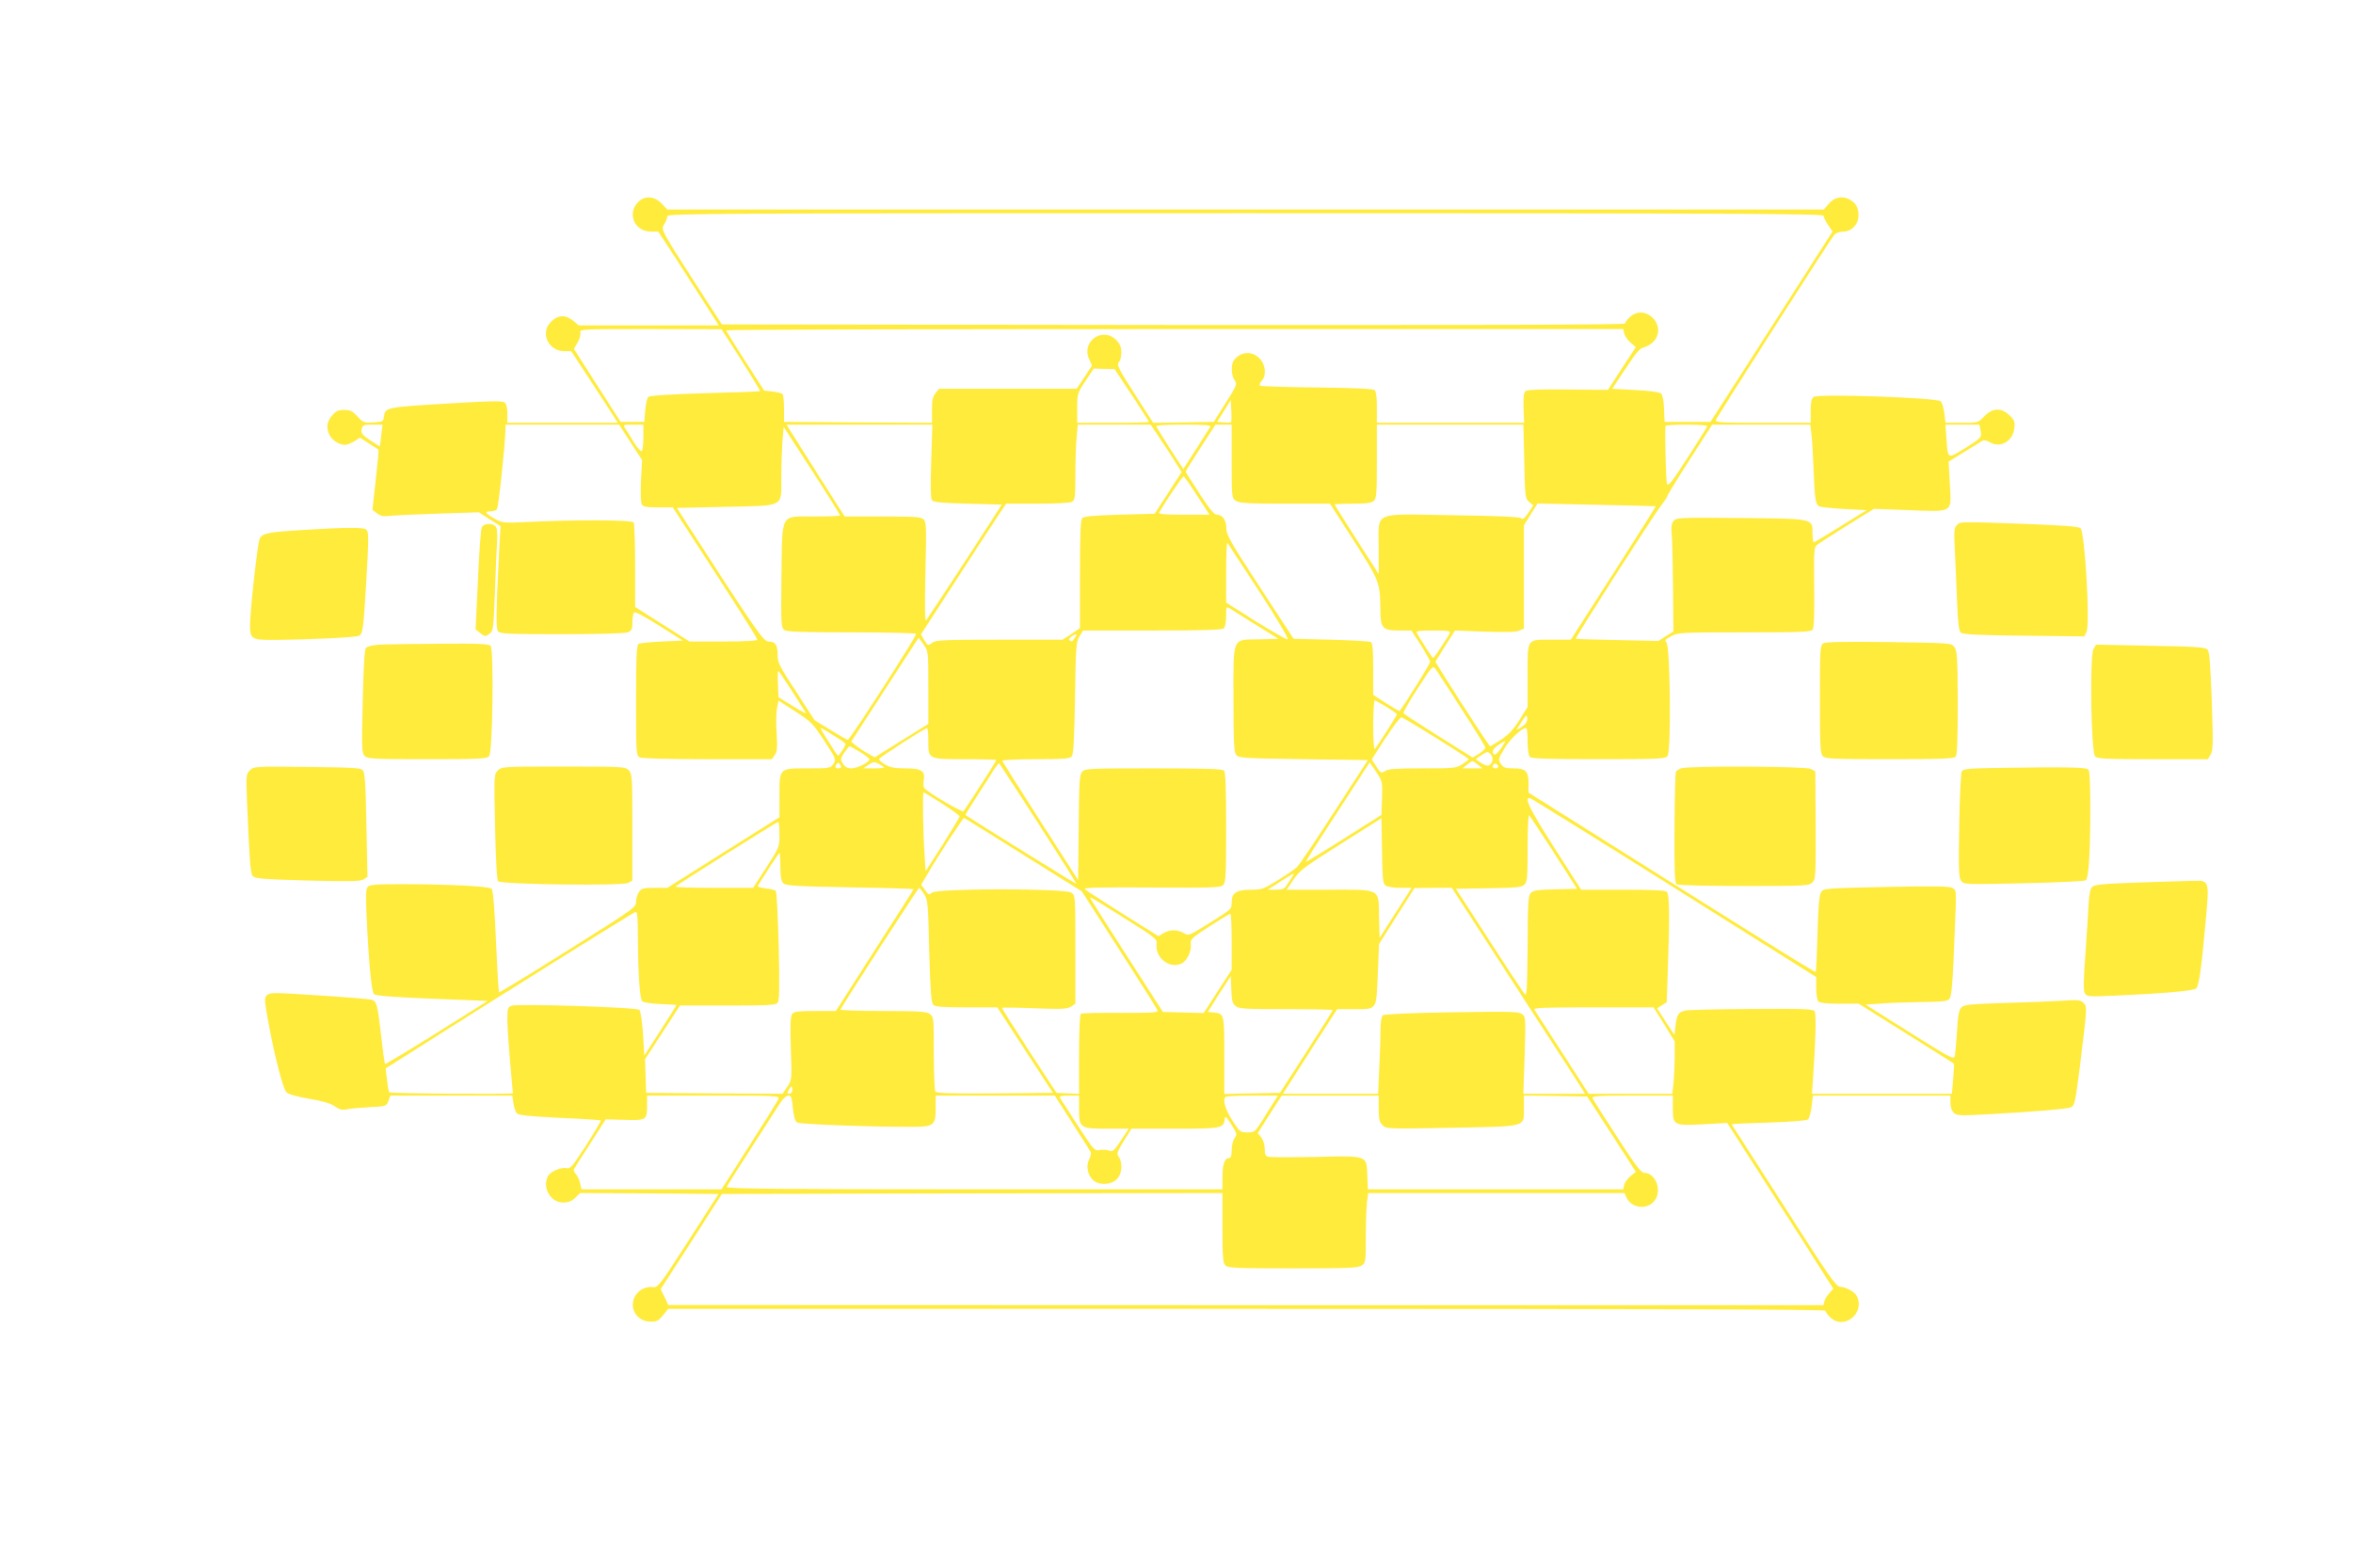 <?xml version="1.0" standalone="no"?>
<!DOCTYPE svg PUBLIC "-//W3C//DTD SVG 20010904//EN"
 "http://www.w3.org/TR/2001/REC-SVG-20010904/DTD/svg10.dtd">
<svg version="1.0" xmlns="http://www.w3.org/2000/svg"
 width="1280pt" height="853pt" viewBox="0 0 1280 853"
 preserveAspectRatio="xMidYMid meet">
<g transform="translate(0,853) scale(0.1,-0.1)"
fill="#ffeb3b" stroke="none">
<path d="M3489 7445 c-14 -8 -32 -28 -39 -44 -27 -66 19 -131 92 -131 l39 0
93 -142 c51 -79 125 -194 164 -255 l72 -113 -381 0 -381 0 -30 25 c-40 34 -82
33 -119 -4 -21 -22 -29 -39 -29 -66 0 -52 44 -95 98 -95 l39 0 90 -137 c50
-76 107 -164 127 -195 l37 -58 -301 0 -300 0 0 49 c0 31 -5 53 -15 61 -12 10
-71 9 -287 -4 -369 -22 -362 -21 -370 -76 -3 -23 -8 -25 -57 -28 -50 -3 -56
-1 -86 32 -27 30 -40 36 -73 36 -33 0 -45 -6 -66 -31 -29 -34 -33 -67 -12
-108 15 -28 53 -51 84 -51 9 0 31 9 49 19 l31 20 49 -31 c26 -17 50 -32 52
-34 2 -2 -5 -76 -15 -165 l-18 -162 24 -19 c20 -16 34 -19 75 -14 27 3 147 8
265 12 l215 7 59 -38 59 -37 -7 -122 c-18 -357 -19 -436 -6 -451 11 -13 60
-15 346 -15 192 0 344 4 358 10 22 8 26 16 26 52 0 24 4 48 8 55 5 8 48 -14
137 -70 l130 -82 -115 -5 c-63 -3 -121 -9 -127 -13 -10 -6 -13 -79 -13 -307 0
-286 1 -300 19 -310 13 -6 148 -10 370 -10 l350 0 16 23 c13 18 14 40 10 117
-4 52 -3 114 2 137 l8 42 91 -59 c86 -55 96 -65 158 -160 64 -98 66 -101 50
-125 -16 -24 -20 -25 -139 -25 -158 0 -155 3 -155 -151 l0 -115 -305 -192
-305 -192 -69 0 c-61 0 -72 -3 -85 -22 -9 -12 -16 -37 -16 -54 0 -30 -11 -38
-371 -264 -203 -128 -372 -230 -374 -228 -3 3 -10 127 -17 278 -8 185 -16 277
-24 285 -14 14 -237 25 -495 25 -138 0 -169 -3 -179 -15 -10 -12 -11 -49 -6
-158 11 -239 27 -411 40 -425 8 -9 98 -16 315 -25 l304 -12 -277 -174 c-152
-95 -279 -171 -281 -169 -3 2 -12 65 -20 139 -22 190 -25 202 -55 211 -14 3
-144 14 -288 23 -243 16 -265 16 -280 1 -15 -14 -14 -26 7 -143 34 -185 80
-365 99 -385 11 -11 55 -23 122 -35 73 -12 116 -24 140 -41 27 -18 42 -22 65
-17 17 4 72 9 124 12 92 4 93 5 104 34 l11 29 332 0 331 0 6 -41 c3 -23 12
-48 19 -56 10 -10 72 -16 233 -24 121 -5 221 -12 223 -14 3 -2 -33 -63 -79
-135 -74 -114 -87 -130 -106 -125 -30 7 -89 -18 -102 -43 -33 -62 14 -144 83
-144 27 0 45 7 65 26 l27 26 377 -2 376 -3 -164 -255 c-153 -238 -166 -255
-191 -252 -67 8 -122 -49 -110 -114 9 -44 48 -74 97 -74 32 0 43 6 66 35 l28
35 3148 0 c2182 0 3147 -3 3147 -10 0 -6 11 -22 25 -35 74 -75 195 22 145 116
-13 23 -61 49 -92 49 -19 1 -64 64 -273 392 -137 215 -265 413 -282 440 -18
27 -33 51 -33 52 0 2 91 6 201 9 117 4 207 11 214 17 7 6 16 38 20 70 l7 60
374 0 374 0 0 -38 c0 -26 7 -45 19 -56 17 -16 34 -16 213 -6 234 13 397 27
420 35 24 9 26 20 53 229 39 317 40 320 19 340 -15 16 -30 18 -113 12 -53 -3
-195 -9 -315 -12 -188 -6 -221 -9 -236 -24 -13 -13 -19 -44 -24 -131 -4 -63
-10 -124 -12 -135 -5 -20 -28 -7 -246 130 l-240 151 88 6 c49 4 148 7 221 8
99 1 135 4 146 15 14 15 20 81 33 427 7 166 7 167 -16 179 -17 9 -102 10 -362
5 -331 -7 -340 -8 -352 -29 -10 -15 -15 -81 -19 -224 -3 -112 -7 -206 -10
-209 -5 -4 -319 192 -1392 868 l-170 107 0 49 c0 68 -15 83 -81 83 -46 0 -56
4 -70 25 -15 23 -14 27 21 85 32 52 93 110 117 110 5 0 8 -33 8 -73 0 -43 5
-78 12 -85 9 -9 106 -12 374 -12 325 0 363 2 375 17 21 24 15 603 -6 619 -12
9 -7 15 24 32 38 21 48 22 399 22 302 0 361 2 372 14 8 11 11 74 9 232 -2 204
-1 217 17 231 10 8 84 55 163 105 l145 90 187 -7 c248 -9 234 -18 226 140 l-7
124 88 54 c48 30 92 57 99 61 6 3 24 -1 40 -11 55 -31 121 6 130 74 5 37 2 46
-25 73 -44 44 -93 42 -138 -5 -33 -35 -33 -35 -122 -35 l-89 0 -6 52 c-4 28
-12 58 -20 65 -20 20 -669 42 -691 24 -12 -10 -16 -31 -16 -77 l0 -64 -261 0
c-229 0 -260 2 -255 15 7 20 624 984 644 1008 9 10 29 17 49 17 45 0 83 40 83
87 0 45 -14 69 -51 89 -40 20 -82 11 -113 -27 l-25 -29 -3145 0 -3146 0 -28
30 c-32 36 -77 46 -113 25z m6431 -89 c0 -7 11 -29 24 -49 l25 -36 -149 -233
c-82 -128 -231 -361 -332 -518 l-183 -285 -125 0 -125 0 -3 72 c-2 46 -8 75
-17 83 -8 7 -68 15 -139 18 l-126 7 73 110 c60 91 77 111 104 117 17 5 41 20
52 34 70 89 -51 205 -133 129 -14 -13 -26 -29 -26 -35 0 -7 -746 -9 -2457 -8
l-2456 3 -94 145 c-245 381 -238 368 -220 400 10 15 17 35 17 44 0 15 272 16
3145 16 2646 0 3145 -2 3145 -14z m-5888 -784 c58 -92 105 -168 103 -170 -1
-2 -136 -7 -300 -11 -201 -6 -301 -13 -308 -20 -7 -7 -14 -40 -17 -74 l-5 -62
-64 0 -65 0 -127 198 -127 199 20 34 c11 19 18 43 15 54 -5 20 1 20 381 20
l387 -1 107 -167z m4804 143 c3 -14 19 -36 34 -49 l29 -24 -76 -116 -76 -117
-219 2 c-161 2 -222 -1 -231 -10 -8 -8 -11 -39 -9 -92 l3 -79 -401 0 -400 0 0
84 c0 55 -4 87 -13 94 -8 7 -122 12 -314 14 -166 2 -305 6 -309 10 -4 5 0 16
9 26 28 30 22 89 -12 123 -41 41 -102 37 -138 -10 -18 -23 -16 -83 3 -109 15
-22 13 -27 -49 -125 l-64 -102 -165 -3 -165 -2 -86 134 c-105 163 -115 182
-99 198 7 7 12 29 12 51 0 29 -7 46 -29 68 -74 74 -191 -10 -146 -105 l16 -34
-42 -64 -42 -63 -374 0 -375 0 -19 -24 c-15 -18 -19 -39 -19 -92 l0 -69 -402
2 -403 3 0 72 c0 39 -4 75 -8 79 -4 5 -29 11 -54 14 l-46 5 -103 160 c-57 88
-103 163 -104 168 0 4 1098 7 2440 7 l2440 0 6 -25z m-2679 -334 c51 -78 93
-143 93 -146 0 -3 -88 -5 -195 -5 l-195 0 0 80 c0 78 1 82 45 148 l45 67 56
-2 57 -1 94 -141z m540 -148 c-3 -2 -21 -3 -40 -1 l-36 3 37 59 37 60 3 -58
c2 -32 1 -60 -1 -63z m-4623 -70 c-3 -32 -7 -59 -8 -60 -1 -1 -25 13 -53 32
-43 29 -50 38 -46 59 5 24 9 26 60 26 l54 0 -7 -57z m1356 -39 l63 -97 -6
-111 c-3 -64 -1 -119 4 -129 8 -14 25 -17 89 -17 l80 0 66 -102 c268 -412 394
-609 394 -618 0 -6 -66 -10 -184 -10 l-185 0 -148 94 -148 94 0 223 c0 123 -4
230 -8 237 -9 14 -308 15 -567 3 -140 -7 -147 -6 -187 16 -52 29 -60 41 -27
41 14 0 31 5 37 11 9 9 44 342 47 439 l0 22 309 0 309 0 62 -96z m70 27 c0
-39 -4 -72 -9 -75 -5 -4 -24 18 -42 46 -17 29 -38 63 -47 76 -14 22 -14 22 42
22 l56 0 0 -69z m1566 -128 c-5 -128 -3 -203 3 -213 8 -12 46 -16 195 -20
l186 -5 -201 -310 c-111 -170 -206 -314 -211 -320 -7 -7 -8 77 -4 262 6 241 5
273 -9 287 -14 14 -47 16 -223 16 l-207 0 -135 212 c-74 117 -145 229 -158
250 l-23 38 397 0 396 0 -6 -197z m1222 155 c16 -24 54 -82 85 -129 l55 -87
-73 -113 -74 -114 -190 -5 c-137 -4 -194 -9 -203 -18 -10 -10 -13 -79 -13
-306 l0 -293 -47 -32 -48 -31 -343 0 c-286 0 -346 -2 -363 -15 -26 -20 -27
-19 -47 14 l-17 30 193 298 c106 164 210 324 232 356 l38 57 169 0 c98 0 178
4 189 10 17 10 19 23 19 148 0 75 3 167 7 205 l6 67 198 0 198 0 29 -42z m296
30 c-4 -7 -39 -62 -77 -121 l-70 -109 -74 114 c-40 62 -73 116 -73 121 0 4 68
7 151 7 117 0 149 -3 143 -12z m116 -187 c0 -195 1 -200 22 -215 19 -13 62
-16 268 -16 l245 0 130 -202 c140 -220 143 -226 144 -377 1 -99 12 -111 102
-111 l67 0 51 -79 c28 -44 51 -85 51 -92 0 -9 -122 -206 -166 -267 -1 -2 -34
17 -73 42 l-71 46 0 139 c0 101 -3 142 -12 148 -7 4 -105 10 -217 13 l-204 5
-183 280 c-161 247 -183 285 -183 322 -1 45 -21 73 -52 73 -14 0 -41 33 -94
115 -41 63 -75 116 -75 119 0 3 36 62 81 131 l81 125 44 0 44 0 0 -199z m1592
-2 c4 -194 5 -203 27 -220 l22 -18 -27 -41 c-21 -31 -30 -38 -40 -29 -8 7
-137 13 -372 16 -443 7 -402 26 -402 -178 l0 -142 -120 187 c-66 103 -120 189
-120 192 0 2 45 4 99 4 77 0 103 4 115 16 14 13 16 47 16 215 l0 199 399 0
398 0 5 -201z m996 193 c-1 -5 -50 -82 -107 -171 -87 -135 -106 -159 -113
-142 -5 15 -12 258 -8 314 0 4 52 7 116 7 64 0 114 -4 112 -8z m565 -34 c4
-24 9 -108 12 -188 7 -180 11 -206 33 -215 9 -4 71 -10 137 -14 l120 -6 -141
-87 c-77 -49 -144 -88 -147 -88 -4 0 -7 22 -7 50 0 80 9 78 -393 82 -339 3
-349 2 -364 -17 -11 -15 -13 -35 -9 -75 3 -30 6 -161 7 -290 l2 -235 -41 -26
-41 -26 -223 5 c-123 2 -225 6 -226 7 -5 5 428 681 466 727 17 22 32 44 32 49
0 5 55 95 122 199 l122 190 267 0 267 0 5 -42z m921 10 c8 -38 5 -41 -94 -102
-86 -53 -84 -55 -92 62 l-5 72 92 0 93 0 6 -32z m-6311 -289 c59 -92 107 -169
107 -173 0 -3 -60 -6 -134 -6 -196 0 -180 28 -185 -321 -3 -263 -2 -283 15
-296 14 -10 93 -13 365 -13 191 0 350 -4 353 -8 5 -9 -361 -577 -372 -577 -4
0 -46 24 -94 54 l-87 53 -100 155 c-92 140 -101 158 -101 202 0 53 -12 71 -50
71 -27 0 -73 67 -443 641 l-55 86 266 6 c325 7 302 -5 302 161 0 61 3 148 6
193 l7 81 46 -71 c26 -40 95 -147 154 -238z m2049 -65 l68 -104 -141 0 c-109
0 -139 3 -133 13 33 57 127 197 133 196 3 0 36 -47 73 -105z m2495 -58 c1 -1
-102 -165 -230 -364 l-232 -362 -98 0 c-145 0 -137 12 -137 -194 l0 -172 -46
-73 c-34 -53 -61 -81 -100 -106 -30 -19 -56 -35 -58 -35 -4 0 -135 200 -240
367 l-58 93 53 85 54 85 160 -6 c106 -4 169 -3 188 5 l27 11 0 281 0 281 37
60 37 59 320 -7 c177 -4 322 -7 323 -8z m-2157 -463 c96 -148 162 -259 155
-261 -7 -2 -85 43 -174 98 l-161 102 0 165 c0 92 3 163 7 160 3 -4 81 -123
173 -264z m-15 -184 l120 -74 -105 -3 c-150 -3 -140 20 -140 -326 0 -228 3
-286 14 -302 14 -18 33 -19 365 -24 l352 -5 -182 -280 c-99 -154 -191 -289
-202 -301 -12 -11 -59 -44 -105 -72 -77 -48 -87 -52 -145 -52 -81 0 -107 -17
-107 -69 0 -37 -1 -38 -117 -110 -115 -72 -117 -73 -144 -57 -35 20 -74 20
-109 0 l-28 -17 -195 122 c-108 68 -200 128 -206 134 -7 9 80 11 364 9 331 -2
375 -1 389 13 14 14 16 55 16 314 0 218 -3 300 -12 309 -9 9 -108 12 -383 12
-346 0 -373 -1 -388 -18 -15 -16 -17 -56 -19 -304 l-3 -286 -205 320 c-113
176 -206 324 -208 329 -2 5 76 9 181 9 154 0 187 3 197 15 10 12 14 93 18 318
4 278 6 305 24 335 l20 32 377 0 c280 0 380 3 389 12 7 7 12 36 12 66 0 54 0
54 23 40 12 -8 76 -48 142 -89z m1051 -44 c-7 -18 -85 -135 -90 -135 -4 0 -60
87 -90 138 -5 9 15 12 89 12 83 0 96 -2 91 -15z m-2037 -22 c-7 -10 -14 -20
-16 -22 -1 -1 -7 0 -13 4 -8 5 -5 11 7 21 25 19 38 17 22 -3z m-824 -40 c25
-37 25 -40 25 -234 l0 -197 -146 -91 -146 -91 -42 24 c-23 13 -52 33 -64 43
l-22 18 183 282 c100 155 183 283 184 283 1 0 14 -17 28 -37z m2925 -349 c72
-110 130 -205 130 -211 0 -6 -15 -21 -34 -33 l-35 -21 -185 116 c-102 64 -188
120 -191 125 -3 5 32 66 77 135 75 116 83 126 95 109 8 -11 72 -109 143 -220z
m-3643 99 c38 -60 73 -114 77 -121 5 -7 -27 9 -70 36 l-79 49 -3 71 c-2 40 -1
72 2 72 2 0 35 -48 73 -107z m3236 -89 c31 -19 57 -37 57 -39 0 -6 -110 -178
-121 -189 -5 -6 -9 47 -9 127 0 75 4 137 8 137 4 0 33 -16 65 -36z m756 -90
c-7 -8 -22 -20 -33 -26 -18 -9 -19 -9 -10 3 5 8 19 28 29 44 16 25 20 27 23
12 2 -10 -2 -25 -9 -33z m-486 -79 c97 -60 177 -112 177 -115 0 -3 -16 -15
-35 -27 -33 -22 -45 -23 -218 -23 -143 0 -187 -3 -203 -15 -20 -13 -23 -11
-47 25 l-25 39 75 116 c42 64 81 115 87 113 7 -2 92 -52 189 -113z m-3278 14
c36 -22 65 -43 65 -46 0 -9 -34 -63 -40 -63 -3 0 -10 8 -16 18 -6 9 -28 43
-48 75 -20 31 -34 57 -31 57 3 0 35 -18 70 -41z m515 -28 c0 -102 -3 -101 201
-101 93 0 169 -2 169 -5 0 -5 -168 -267 -179 -278 -8 -8 -199 105 -214 127 -4
6 -5 25 -2 43 9 49 -13 63 -100 63 -57 0 -82 5 -110 21 -20 12 -35 25 -33 30
3 9 247 167 261 168 4 1 7 -30 7 -68z m3134 -13 c-24 -41 -47 -67 -55 -63 -18
12 -8 33 24 54 38 24 41 25 31 9z m-3505 -49 c28 -18 51 -35 51 -40 0 -15 -68
-49 -98 -49 -21 0 -35 7 -46 25 -15 23 -15 27 6 60 13 19 26 35 30 35 4 0 29
-14 57 -31z m3429 -11 c16 -16 15 -43 -2 -57 -10 -9 -21 -7 -45 6 -17 10 -31
20 -31 23 0 5 50 37 61 39 3 1 10 -4 17 -11z m-3298 -73 c0 -3 -26 -5 -57 -5
l-58 0 29 19 c27 18 32 18 58 5 15 -8 28 -17 28 -19z m3230 15 l25 -20 -55 0
-55 0 25 20 c14 11 27 20 30 20 3 0 16 -9 30 -20z m-3466 -5 c4 -10 -1 -15
-14 -15 -13 0 -18 5 -14 15 4 8 10 15 14 15 4 0 10 -7 14 -15z m1076 -317
c114 -177 207 -324 205 -326 -2 -2 -550 338 -603 374 -2 1 27 48 64 105 36 57
77 121 91 142 13 21 27 37 29 34 3 -3 99 -151 214 -329z m1868 140 l-3 -91
-204 -129 c-112 -71 -205 -127 -206 -126 -3 3 23 44 246 387 l100 154 35 -52
c34 -50 35 -53 32 -143z m632 171 c0 -5 -7 -9 -15 -9 -15 0 -20 12 -9 23 8 8
24 -1 24 -14z m-3026 -200 c53 -34 96 -65 96 -70 0 -5 -42 -74 -92 -154 l-93
-145 -6 97 c-8 118 -11 333 -5 333 3 0 48 -28 100 -61z m3985 -459 l771 -485
0 -60 c0 -34 5 -66 12 -73 8 -8 48 -12 115 -12 l104 0 257 -161 c141 -89 259
-163 261 -165 2 -1 0 -39 -4 -83 l-7 -81 -380 0 -381 0 6 88 c14 201 18 348 8
361 -8 12 -64 14 -343 12 -183 -1 -344 -5 -358 -8 -40 -9 -47 -20 -55 -78 l-6
-55 -48 72 -47 73 26 16 27 17 6 182 c10 279 9 404 -5 418 -9 9 -76 12 -239
12 l-228 0 -145 227 c-135 211 -169 280 -132 271 7 -2 361 -221 785 -488z
m-655 190 l125 -195 -118 -3 c-98 -2 -121 -6 -134 -20 -14 -15 -16 -57 -17
-291 -2 -227 -4 -271 -15 -260 -7 8 -95 140 -194 294 l-181 280 177 3 c147 2
180 5 195 19 16 14 18 36 18 202 0 112 4 181 9 176 5 -6 66 -98 135 -205z
m-2887 -10 l318 -199 203 -316 c112 -174 206 -323 209 -331 5 -13 -24 -14
-201 -14 -113 1 -210 -1 -216 -5 -6 -4 -10 -86 -10 -221 l0 -215 -62 3 -61 3
-149 228 c-81 126 -148 231 -148 234 0 3 79 2 176 -2 151 -6 178 -4 200 9 l24
16 0 295 c0 292 0 294 -22 309 -34 24 -733 24 -759 0 -15 -14 -19 -13 -37 14
l-21 29 38 64 c51 88 189 299 195 299 3 0 148 -90 323 -200z m1970 -167 c9 -7
45 -13 80 -13 l62 0 -87 -136 -87 -136 -3 114 c-3 158 14 148 -274 148 l-229
0 38 56 c34 50 60 69 258 194 l220 139 3 -177 c2 -152 5 -179 19 -189z m-3297
278 c0 -69 0 -70 -71 -180 l-72 -111 -215 0 c-118 0 -212 3 -208 7 12 12 550
351 559 352 4 1 7 -30 7 -68z m5 -176 c0 -54 5 -79 16 -90 13 -13 68 -17 362
-22 191 -3 347 -8 347 -10 0 -2 -95 -152 -212 -333 l-211 -330 -112 0 c-89 0
-115 -3 -125 -15 -10 -12 -12 -57 -8 -187 6 -171 6 -172 -19 -210 l-26 -38
-371 2 -371 3 -3 92 -3 91 95 146 95 146 259 0 c220 0 261 2 272 15 10 12 11
78 6 308 -4 160 -11 296 -16 301 -5 4 -29 11 -55 13 -25 3 -44 9 -43 12 9 20
114 181 118 181 3 0 5 -34 5 -75z m2783 -57 c-8 -13 -21 -33 -29 -45 -11 -18
-23 -23 -59 -23 l-44 0 69 44 c83 53 81 52 63 24z m-2001 -92 c20 -31 22 -50
28 -310 6 -220 11 -280 22 -292 11 -11 50 -14 181 -14 l167 0 151 -232 152
-233 -316 -3 c-246 -2 -317 1 -324 10 -4 7 -8 102 -8 210 0 192 -1 197 -22
212 -19 13 -61 16 -256 16 -129 0 -232 4 -230 8 7 19 423 662 428 662 3 0 15
-15 27 -34z m2976 -128 c58 -90 212 -327 342 -528 131 -201 247 -380 257 -397
l20 -33 -168 0 -167 0 7 209 c6 207 6 210 -15 225 -19 13 -70 14 -383 9 -213
-3 -366 -10 -373 -16 -8 -6 -13 -36 -13 -82 0 -39 -3 -133 -7 -208 l-6 -137
-259 0 -259 0 37 58 c20 31 86 135 147 230 l111 172 82 0 c138 0 130 -10 139
187 l7 168 96 152 97 152 101 1 102 0 105 -162z m-1873 -11 c154 -97 165 -106
162 -131 -10 -78 73 -141 139 -106 27 15 51 66 47 102 -3 29 3 35 102 99 58
37 108 68 113 68 4 1 7 -68 7 -152 l0 -153 -76 -117 -76 -118 -111 3 -111 3
-198 308 c-109 169 -198 310 -198 313 0 6 9 1 200 -119z m-2660 -99 c1 -195
10 -331 24 -345 6 -6 49 -13 98 -15 49 -2 88 -4 88 -5 0 -2 -39 -64 -87 -139
l-88 -136 -7 118 c-5 73 -13 123 -20 130 -16 15 -660 35 -695 23 -21 -8 -23
-15 -23 -76 0 -38 7 -142 15 -233 8 -91 15 -166 15 -167 0 -7 -669 -2 -673 5
-3 4 -8 35 -12 69 l-7 61 74 47 c598 380 1276 804 1286 804 9 1 12 -34 12
-141z m3251 -370 c19 -16 48 -18 275 -18 140 0 254 -2 254 -5 0 -2 -64 -105
-143 -227 l-144 -223 -151 -3 -152 -3 0 210 c0 227 0 227 -58 233 l-32 3 62
98 63 97 3 -72 c2 -60 6 -76 23 -90z m2332 -100 l57 -93 0 -81 c0 -45 -3 -109
-6 -143 l-7 -61 -227 0 -228 0 -143 222 c-79 122 -148 228 -152 235 -7 11 51
13 320 13 l328 0 58 -92z m-4743 -358 c0 -11 -7 -20 -15 -20 -13 0 -14 4 -5
20 6 11 13 20 15 20 3 0 5 -9 5 -20z m-75 -47 c-3 -10 -75 -125 -158 -255
l-152 -238 -381 0 -381 0 -7 32 c-3 17 -13 40 -22 49 -9 10 -14 22 -13 27 2 4
42 68 89 140 l85 133 103 -3 c119 -3 122 -2 122 80 l0 52 361 0 c340 0 361 -1
354 -17z m78 -50 c4 -43 12 -72 22 -79 13 -10 376 -24 623 -24 123 0 132 7
132 102 l0 68 324 0 324 0 94 -147 c52 -82 98 -153 101 -159 4 -6 0 -26 -9
-43 -19 -38 -5 -92 29 -116 34 -24 94 -19 122 10 29 28 34 88 11 121 -13 18
-10 26 27 87 l42 67 236 0 c252 0 265 2 271 50 3 22 6 20 36 -27 32 -49 33
-54 18 -75 -9 -12 -16 -42 -16 -65 0 -31 -4 -43 -15 -43 -23 0 -35 -34 -35
-104 l0 -66 -1351 0 c-1077 0 -1350 3 -1346 13 2 6 64 104 137 217 73 113 143
222 156 243 14 21 32 37 43 37 15 0 19 -11 24 -67z m1557 -5 c0 -105 5 -108
152 -108 l118 0 -42 -64 c-38 -57 -45 -63 -65 -55 -13 5 -36 6 -51 3 -27 -6
-33 0 -119 133 -49 76 -93 144 -97 151 -5 9 7 12 48 12 l56 0 0 -72z m1068 50
c-8 -13 -36 -58 -63 -100 -48 -77 -49 -78 -89 -78 -40 0 -42 2 -84 67 -38 61
-52 110 -35 126 3 4 69 7 146 7 l139 0 -14 -22z m562 -48 c0 -58 4 -74 21 -91
20 -20 25 -21 377 -14 416 8 392 1 392 111 l0 64 172 -2 172 -3 133 -205 132
-205 -28 -22 c-16 -13 -32 -34 -35 -48 l-6 -25 -695 0 -694 0 -3 77 c-4 109 4
106 -284 99 -128 -2 -241 -2 -253 1 -17 4 -21 13 -21 43 0 22 -8 48 -19 62
l-19 24 65 102 65 102 264 0 264 0 0 -70z m1600 0 c0 -92 4 -95 170 -86 l126
7 236 -368 c130 -202 260 -405 288 -451 l53 -82 -20 -23 c-12 -12 -24 -32 -28
-44 l-6 -23 -3142 0 -3142 1 -20 43 -21 43 167 259 166 259 1361 3 1362 2 0
-189 c0 -159 3 -192 16 -205 13 -14 61 -16 367 -16 303 0 356 2 375 16 21 14
22 22 22 152 0 75 3 161 6 190 l7 52 697 0 697 0 11 -25 c26 -58 112 -68 152
-18 43 56 8 152 -56 153 -17 0 -50 44 -148 196 -70 107 -130 202 -133 210 -4
12 29 14 216 14 l221 0 0 -70z"/>
<path d="M10645 5673 c-15 -14 -16 -32 -11 -132 3 -64 9 -189 12 -278 5 -127
10 -165 21 -175 12 -9 100 -14 343 -16 l328 -4 12 23 c21 39 -8 541 -32 565
-9 10 -92 16 -298 24 -365 13 -356 13 -375 -7z"/>
<path d="M2621 5662 c-5 -9 -15 -138 -21 -286 l-13 -270 23 -18 c27 -22 31
-22 55 -4 18 13 20 33 27 218 4 111 9 234 12 272 3 38 1 77 -5 88 -13 24 -65
24 -78 0z"/>
<path d="M1670 5648 c-211 -12 -242 -18 -257 -48 -12 -25 -53 -392 -53 -473 0
-74 10 -79 136 -78 202 2 439 14 456 22 22 12 24 28 40 289 15 263 15 279 -3
291 -16 10 -116 10 -319 -3z"/>
<path d="M9918 5030 c-17 -10 -18 -36 -18 -305 0 -254 2 -296 16 -309 13 -14
60 -16 363 -16 285 0 351 3 360 14 8 10 11 97 11 294 -1 252 -3 283 -19 303
-17 21 -24 21 -356 26 -238 3 -345 1 -357 -7z"/>
<path d="M2063 5023 c-36 -2 -66 -10 -73 -18 -7 -9 -13 -107 -17 -292 -6 -255
-5 -280 11 -296 16 -15 48 -17 340 -17 289 0 325 2 337 17 19 22 26 577 8 599
-9 11 -59 14 -278 12 -146 -1 -294 -3 -328 -5z"/>
<path d="M11388 4999 c-21 -35 -13 -562 9 -584 12 -13 65 -15 313 -15 l300 0
15 24 c14 22 15 54 7 291 -8 214 -13 270 -24 282 -13 12 -67 16 -311 20 l-295
6 -14 -24z"/>
<path d="M1359 4339 c-20 -20 -21 -27 -15 -173 13 -311 18 -386 30 -401 10
-14 52 -18 296 -25 234 -6 289 -5 307 6 l22 14 -6 282 c-4 224 -8 286 -20 298
-11 13 -61 15 -303 18 -285 3 -289 3 -311 -19z"/>
<path d="M2708 4338 c-21 -21 -21 -24 -15 -306 4 -183 10 -289 17 -296 18 -18
679 -26 708 -9 l22 13 0 290 c0 277 -1 291 -20 310 -19 19 -33 20 -355 20
-330 0 -335 0 -357 -22z"/>
<path d="M9144 4350 c-12 -5 -24 -13 -27 -18 -4 -5 -7 -143 -8 -307 -1 -241 1
-299 12 -306 8 -5 173 -9 367 -9 333 0 353 1 371 19 18 18 19 36 18 312 l-2
293 -25 13 c-29 15 -670 18 -706 3z"/>
<path d="M10898 4353 c-194 -3 -218 -5 -227 -21 -4 -9 -11 -142 -13 -295 -4
-234 -3 -280 10 -298 15 -21 16 -21 341 -14 179 4 331 11 337 16 16 13 24 132
25 378 0 146 -3 217 -11 225 -12 12 -120 14 -462 9z"/>
<path d="M11636 3729 c-195 -7 -242 -11 -255 -24 -10 -10 -16 -39 -19 -88 -2
-39 -9 -161 -17 -271 -11 -144 -12 -204 -4 -219 11 -19 17 -20 173 -13 251 11
420 26 433 39 15 15 28 104 51 360 21 227 21 228 -66 225 -31 0 -165 -5 -296
-9z"/>
</g>
</svg>
